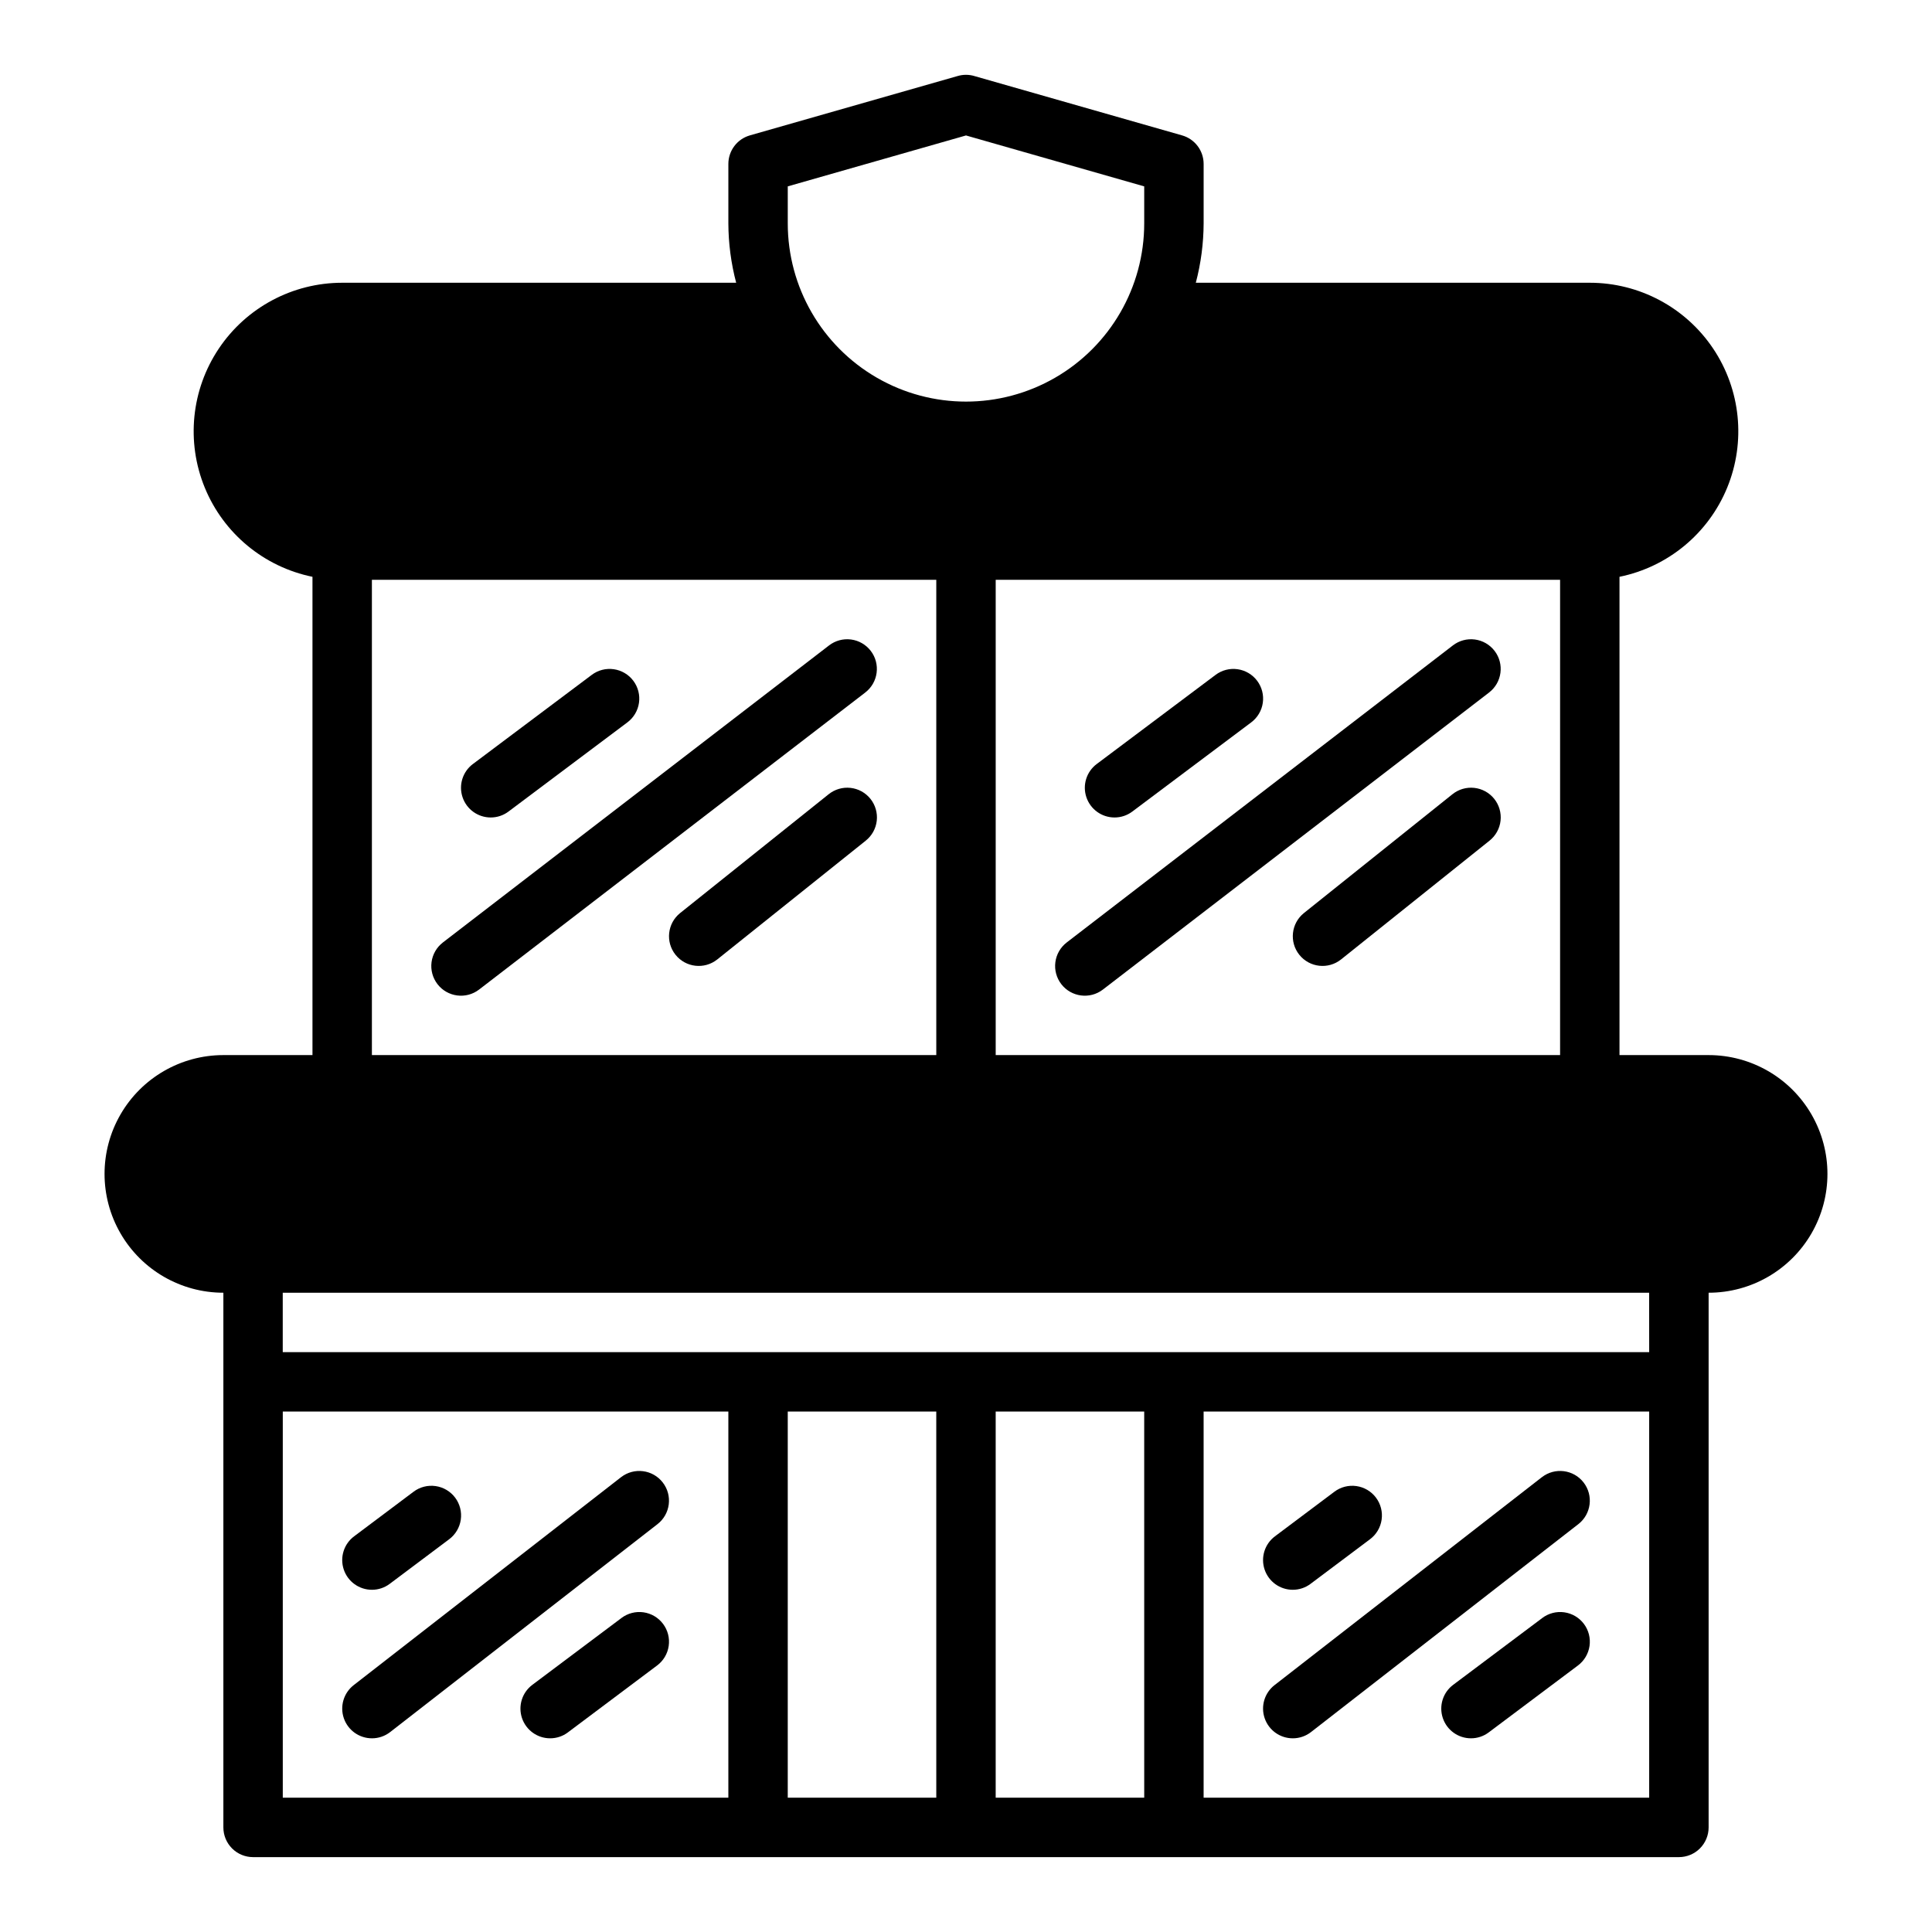 <?xml version="1.0" encoding="UTF-8"?>
<!-- Uploaded to: ICON Repo, www.svgrepo.com, Generator: ICON Repo Mixer Tools -->
<svg fill="#000000" width="800px" height="800px" version="1.1" viewBox="144 144 512 512" xmlns="http://www.w3.org/2000/svg">
 <g>
  <path d="m374.75 316.48c-1.273-1.656-3.152-2.738-5.223-3.008s-4.164 0.297-5.816 1.57l-102.34 78.719v0.004c-1.656 1.27-2.738 3.148-3.008 5.219-0.27 2.07 0.293 4.16 1.566 5.816 2.648 3.445 7.59 4.09 11.035 1.441l102.34-78.719v-0.004c3.445-2.648 4.094-7.59 1.445-11.039z"/>
  <path d="m274.05 360.64c1.699 0.004 3.356-0.551 4.711-1.574l31.488-23.617c1.676-1.25 2.789-3.113 3.086-5.184 0.301-2.07-0.238-4.172-1.492-5.844-1.254-1.676-3.121-2.777-5.191-3.07-2.07-0.297-4.172 0.246-5.844 1.508l-31.488 23.617v-0.004c-2.711 2.035-3.816 5.574-2.742 8.789 1.07 3.215 4.082 5.383 7.473 5.379z"/>
  <path d="m363.59 354.49-39.359 31.488c-3.379 2.723-3.918 7.664-1.207 11.051 2.711 3.387 7.652 3.941 11.047 1.242l39.359-31.488c1.637-1.305 2.688-3.203 2.922-5.281 0.234-2.082-0.371-4.168-1.676-5.801-1.309-1.633-3.211-2.68-5.293-2.906-2.078-0.227-4.164 0.383-5.793 1.695z"/>
  <path d="m540.07 316.48c-1.273-1.656-3.152-2.738-5.223-3.008s-4.164 0.297-5.816 1.57l-102.34 78.719v0.004c-1.656 1.27-2.738 3.148-3.008 5.219-0.27 2.07 0.293 4.16 1.566 5.816 2.648 3.445 7.59 4.09 11.035 1.441l102.34-78.719v-0.004c3.445-2.648 4.094-7.59 1.445-11.039z"/>
  <path d="m439.37 360.64c1.699 0.004 3.356-0.551 4.711-1.574l31.488-23.617c1.676-1.25 2.789-3.113 3.086-5.184 0.301-2.07-0.238-4.172-1.492-5.844-1.254-1.676-3.121-2.777-5.191-3.07-2.07-0.297-4.172 0.246-5.844 1.508l-31.488 23.617v-0.004c-2.711 2.035-3.816 5.574-2.742 8.789 1.07 3.215 4.082 5.383 7.473 5.379z"/>
  <path d="m528.9 354.49-39.359 31.488c-3.379 2.723-3.918 7.664-1.207 11.051 2.711 3.387 7.652 3.941 11.047 1.242l39.359-31.488c1.637-1.305 2.688-3.203 2.922-5.281 0.234-2.082-0.371-4.168-1.676-5.801-1.309-1.633-3.211-2.68-5.293-2.906-2.078-0.227-4.164 0.383-5.793 1.695z"/>
  <path d="m596.8 423.61h-23.617v-126.75c12.855-2.625 23.559-11.484 28.539-23.625 4.981-12.141 3.586-25.965-3.723-36.863-7.309-10.898-19.566-17.438-32.688-17.438h-104.41c1.355-5.137 2.051-10.43 2.074-15.742v-15.746c0-3.516-2.332-6.606-5.715-7.566l-55.105-15.742 0.004-0.004c-1.414-0.406-2.91-0.406-4.32 0l-55.105 15.742v0.004c-3.379 0.961-5.711 4.051-5.711 7.566v15.746c0.02 5.312 0.715 10.605 2.07 15.742h-104.41c-13.125 0-25.383 6.539-32.691 17.438-7.309 10.898-8.703 24.723-3.723 36.863 4.981 12.141 15.684 21 28.539 23.625v126.75h-23.613c-11.25 0-21.645 6.004-27.27 15.746s-5.625 21.746 0 31.488c5.625 9.742 16.02 15.742 27.27 15.742v141.7c0 2.086 0.828 4.09 2.305 5.566 1.477 1.477 3.477 2.305 5.566 2.305h377.86c2.09 0 4.094-0.828 5.566-2.305 1.477-1.477 2.309-3.481 2.309-5.566v-141.7c11.246 0 21.645-6 27.27-15.742 5.625-9.742 5.625-21.746 0-31.488s-16.023-15.746-27.27-15.746zm-188.93-125.95h149.57v125.95h-149.57zm-55.105-104.27 47.234-13.492 47.23 13.496v9.805c0 16.875-9.004 32.465-23.617 40.902s-32.617 8.438-47.23 0c-14.613-8.438-23.617-24.027-23.617-40.902zm-110.21 104.27h149.57v125.95h-149.57zm94.465 322.75h-118.08v-102.34h118.08zm55.105 0h-39.363v-102.34h39.359zm55.105 0h-39.363v-102.34h39.359zm133.82 0h-118.08v-102.34h118.08zm0-118.08-362.12 0.004v-15.746h362.11z"/>
  <path d="m242.57 604.67c-3.363 0-6.356-2.133-7.449-5.316-1.094-3.18-0.047-6.703 2.606-8.773l70.848-55.105v0.004c3.434-2.672 8.383-2.055 11.051 1.379 2.672 3.434 2.055 8.379-1.379 11.051l-70.848 55.105c-1.383 1.074-3.078 1.656-4.828 1.656z"/>
  <path d="m289.8 604.67c-3.387 0.004-6.398-2.164-7.473-5.379-1.07-3.215 0.035-6.758 2.746-8.789l23.617-17.711v-0.004c1.668-1.258 3.769-1.801 5.84-1.508 2.07 0.293 3.938 1.398 5.191 3.074 1.254 1.672 1.793 3.773 1.492 5.844-0.297 2.07-1.406 3.934-3.086 5.184l-23.617 17.711h0.004c-1.359 1.027-3.012 1.578-4.715 1.578z"/>
  <path d="m242.57 565.31c-3.391 0-6.402-2.164-7.473-5.379-1.074-3.219 0.031-6.758 2.746-8.789l15.742-11.809c1.668-1.262 3.769-1.801 5.84-1.508s3.941 1.395 5.195 3.07c1.254 1.672 1.789 3.773 1.492 5.844-0.301 2.07-1.41 3.934-3.086 5.184l-15.742 11.809h-0.004c-1.355 1.027-3.012 1.578-4.711 1.578z"/>
  <path d="m486.6 604.67c-3.363 0-6.356-2.133-7.449-5.316-1.094-3.18-0.047-6.703 2.606-8.773l70.848-55.105 0.004 0.004c3.43-2.672 8.379-2.055 11.051 1.379 2.668 3.434 2.051 8.379-1.383 11.051l-70.848 55.105c-1.379 1.074-3.078 1.656-4.828 1.656z"/>
  <path d="m533.83 604.67c-3.391 0.004-6.402-2.164-7.473-5.379-1.074-3.215 0.031-6.758 2.742-8.789l23.617-17.711v-0.004c1.668-1.258 3.769-1.801 5.84-1.508 2.07 0.293 3.941 1.398 5.195 3.074 1.254 1.672 1.789 3.773 1.492 5.844-0.301 2.07-1.41 3.934-3.086 5.184l-23.617 17.711c-1.355 1.027-3.012 1.578-4.711 1.578z"/>
  <path d="m486.6 565.31c-3.387 0-6.398-2.164-7.473-5.379-1.074-3.219 0.035-6.758 2.746-8.789l15.742-11.809c1.672-1.262 3.773-1.801 5.844-1.508 2.07 0.293 3.938 1.395 5.191 3.07 1.254 1.672 1.793 3.773 1.492 5.844-0.297 2.07-1.41 3.934-3.086 5.184l-15.742 11.809c-1.359 1.027-3.012 1.578-4.715 1.578z"/>
 </g>
</svg>